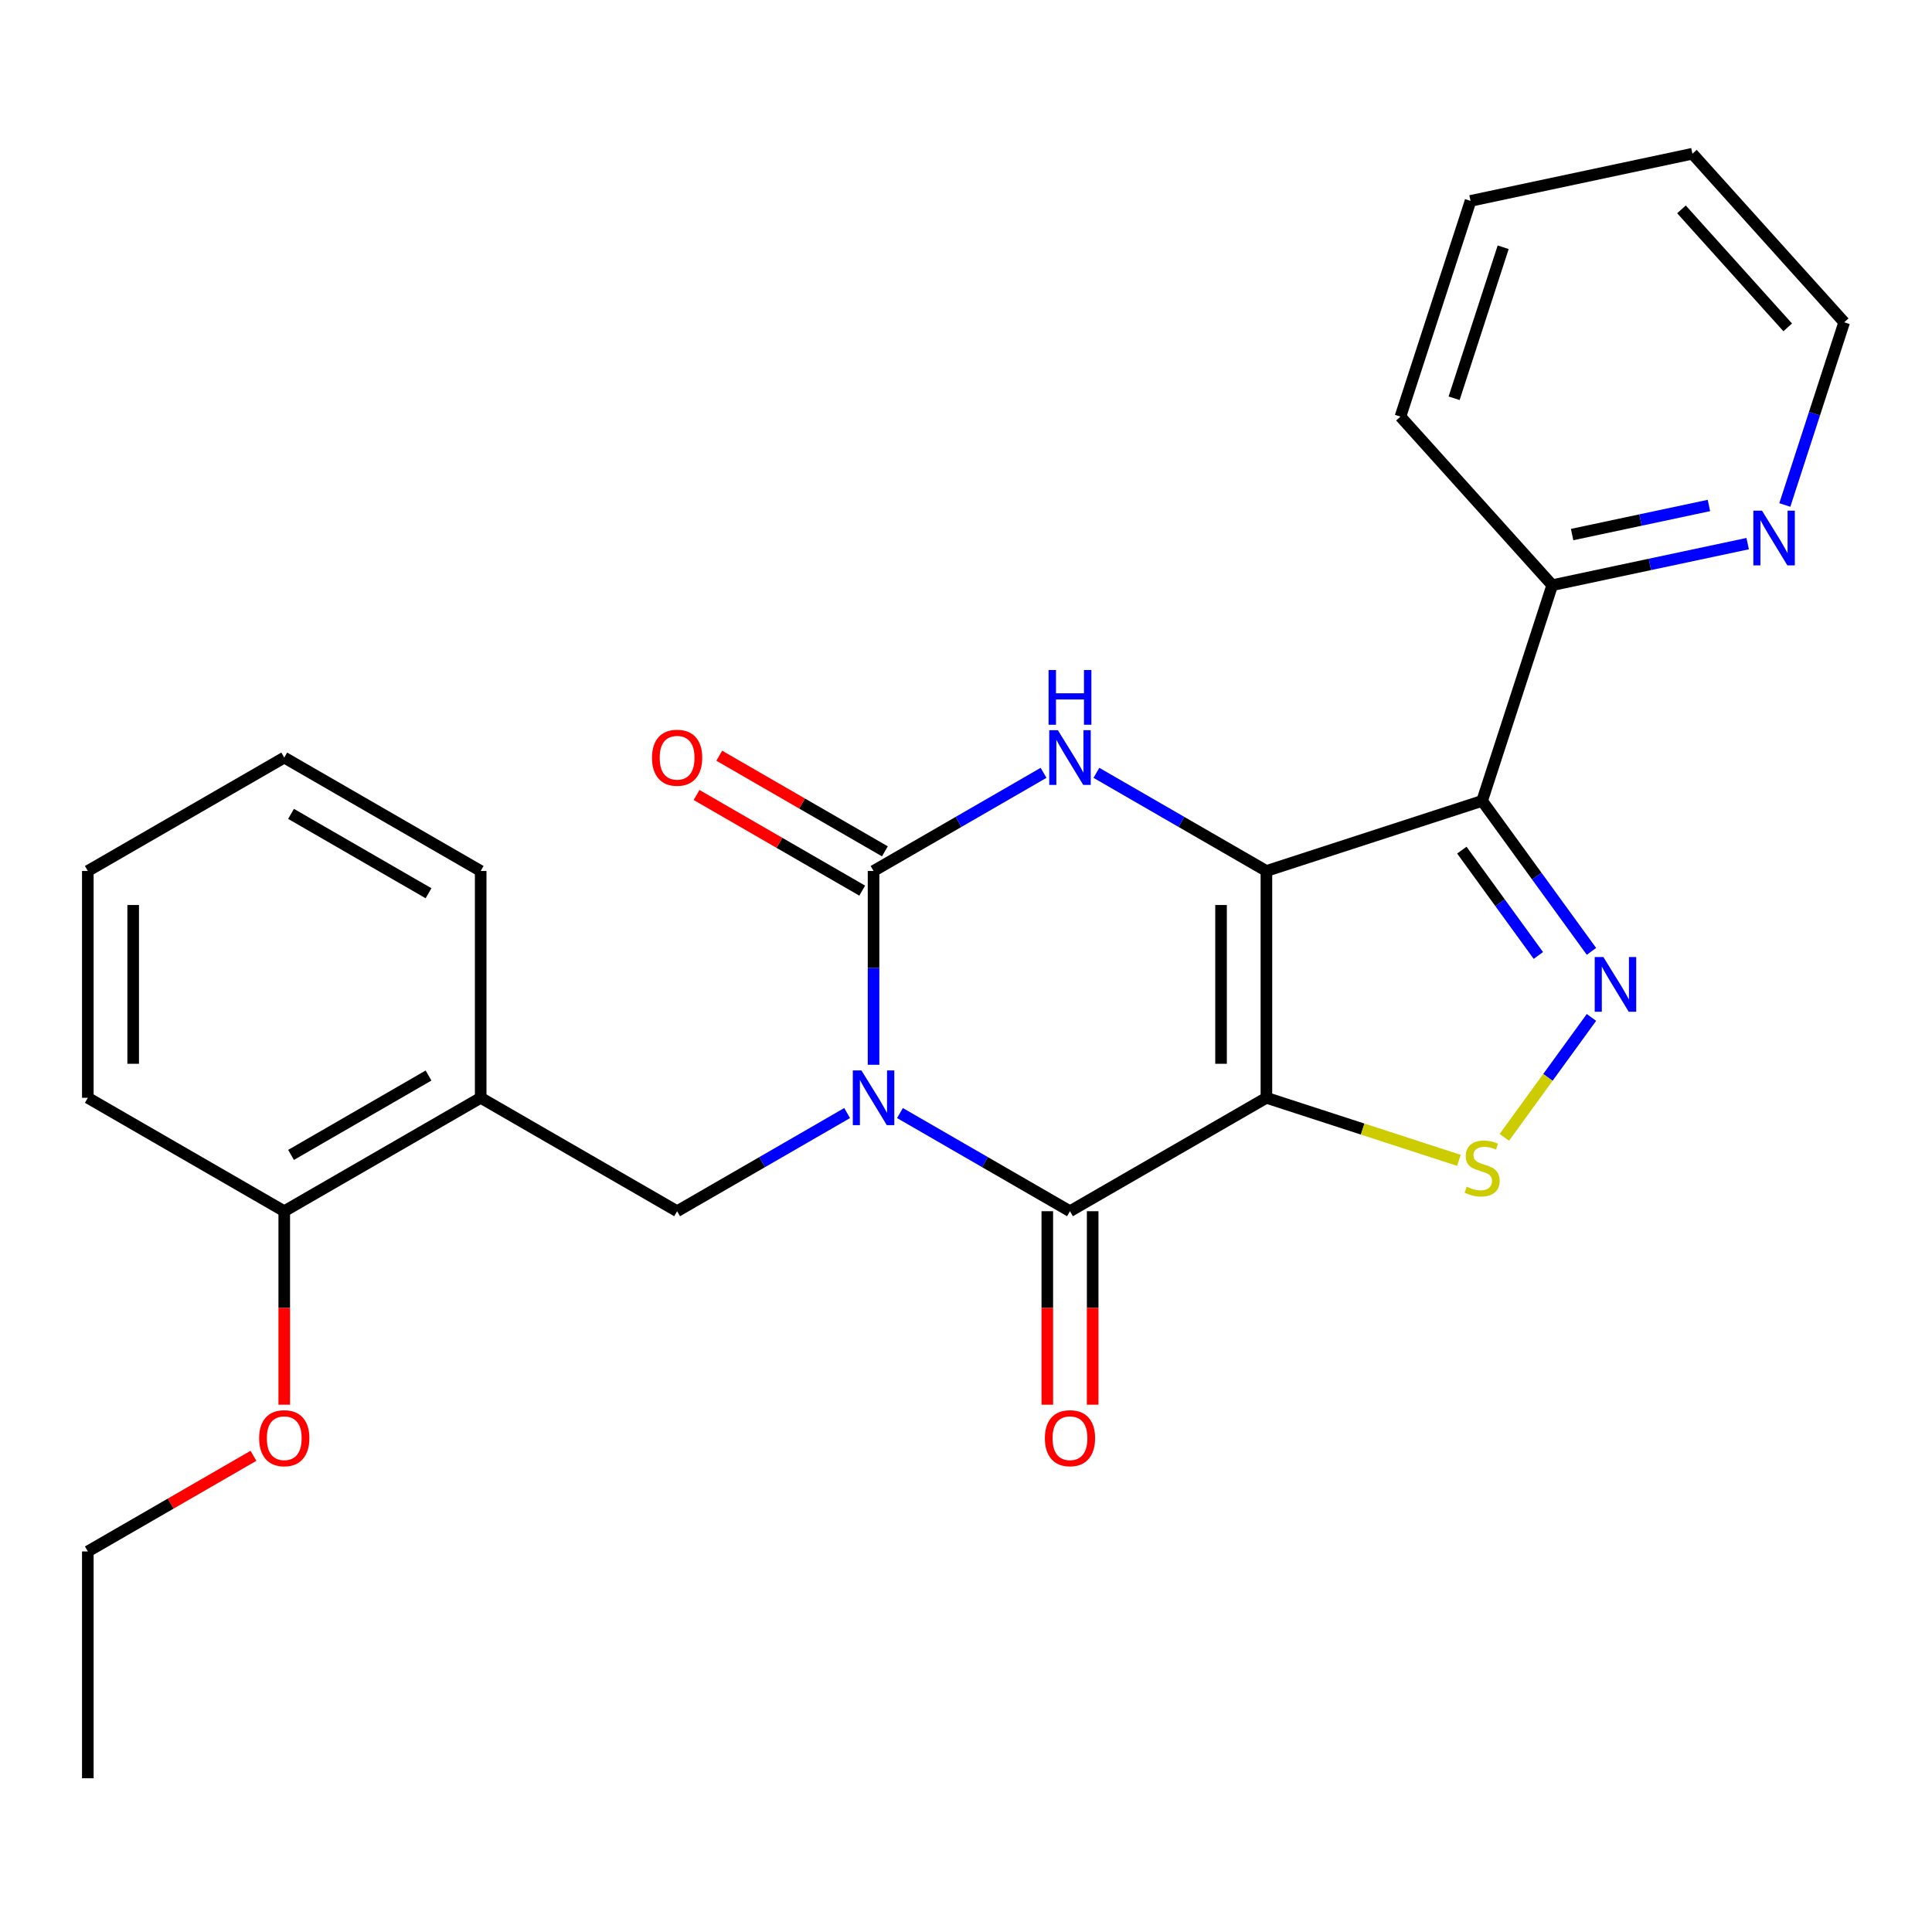 <?xml version='1.0' encoding='iso-8859-1'?>
<svg version='1.1' baseProfile='full'
              xmlns='http://www.w3.org/2000/svg'
                      xmlns:rdkit='http://www.rdkit.org/xml'
                      xmlns:xlink='http://www.w3.org/1999/xlink'
                  xml:space='preserve'
width='1000px' height='1000px' viewBox='0 0 1000 1000'>
<!-- END OF HEADER -->
<rect style='opacity:1.0;fill:#FFFFFF;stroke:none' width='1000' height='1000' x='0' y='0'> </rect>
<path class='bond-1' d='M 655.494,450.819 L 655.494,568.222' style='fill:none;fill-rule:evenodd;stroke:#000000;stroke-width:6px;stroke-linecap:butt;stroke-linejoin:miter;stroke-opacity:1' />
<path class='bond-1' d='M 632.014,468.43 L 632.014,550.611' style='fill:none;fill-rule:evenodd;stroke:#000000;stroke-width:6px;stroke-linecap:butt;stroke-linejoin:miter;stroke-opacity:1' />
<path class='bond-4' d='M 655.494,450.819 L 767.15,414.54' style='fill:none;fill-rule:evenodd;stroke:#000000;stroke-width:6px;stroke-linecap:butt;stroke-linejoin:miter;stroke-opacity:1' />
<path class='bond-5' d='M 655.494,450.819 L 611.495,425.417' style='fill:none;fill-rule:evenodd;stroke:#000000;stroke-width:6px;stroke-linecap:butt;stroke-linejoin:miter;stroke-opacity:1' />
<path class='bond-5' d='M 611.495,425.417 L 567.496,400.014' style='fill:none;fill-rule:evenodd;stroke:#0000FF;stroke-width:6px;stroke-linecap:butt;stroke-linejoin:miter;stroke-opacity:1' />
<path class='bond-0' d='M 452.148,551.127 L 452.148,500.973' style='fill:none;fill-rule:evenodd;stroke:#0000FF;stroke-width:6px;stroke-linecap:butt;stroke-linejoin:miter;stroke-opacity:1' />
<path class='bond-0' d='M 452.148,500.973 L 452.148,450.819' style='fill:none;fill-rule:evenodd;stroke:#000000;stroke-width:6px;stroke-linecap:butt;stroke-linejoin:miter;stroke-opacity:1' />
<path class='bond-8' d='M 438.473,576.117 L 394.473,601.52' style='fill:none;fill-rule:evenodd;stroke:#0000FF;stroke-width:6px;stroke-linecap:butt;stroke-linejoin:miter;stroke-opacity:1' />
<path class='bond-8' d='M 394.473,601.52 L 350.474,626.923' style='fill:none;fill-rule:evenodd;stroke:#000000;stroke-width:6px;stroke-linecap:butt;stroke-linejoin:miter;stroke-opacity:1' />
<path class='bond-27' d='M 465.823,576.117 L 509.822,601.52' style='fill:none;fill-rule:evenodd;stroke:#0000FF;stroke-width:6px;stroke-linecap:butt;stroke-linejoin:miter;stroke-opacity:1' />
<path class='bond-27' d='M 509.822,601.52 L 553.821,626.923' style='fill:none;fill-rule:evenodd;stroke:#000000;stroke-width:6px;stroke-linecap:butt;stroke-linejoin:miter;stroke-opacity:1' />
<path class='bond-2' d='M 655.494,568.222 L 553.821,626.923' style='fill:none;fill-rule:evenodd;stroke:#000000;stroke-width:6px;stroke-linecap:butt;stroke-linejoin:miter;stroke-opacity:1' />
<path class='bond-7' d='M 655.494,568.222 L 705.315,584.409' style='fill:none;fill-rule:evenodd;stroke:#000000;stroke-width:6px;stroke-linecap:butt;stroke-linejoin:miter;stroke-opacity:1' />
<path class='bond-7' d='M 705.315,584.409 L 755.135,600.597' style='fill:none;fill-rule:evenodd;stroke:#CCCC00;stroke-width:6px;stroke-linecap:butt;stroke-linejoin:miter;stroke-opacity:1' />
<path class='bond-12' d='M 542.081,626.923 L 542.081,676.996' style='fill:none;fill-rule:evenodd;stroke:#000000;stroke-width:6px;stroke-linecap:butt;stroke-linejoin:miter;stroke-opacity:1' />
<path class='bond-12' d='M 542.081,676.996 L 542.081,727.07' style='fill:none;fill-rule:evenodd;stroke:#FF0000;stroke-width:6px;stroke-linecap:butt;stroke-linejoin:miter;stroke-opacity:1' />
<path class='bond-12' d='M 565.561,626.923 L 565.561,676.996' style='fill:none;fill-rule:evenodd;stroke:#000000;stroke-width:6px;stroke-linecap:butt;stroke-linejoin:miter;stroke-opacity:1' />
<path class='bond-12' d='M 565.561,676.996 L 565.561,727.07' style='fill:none;fill-rule:evenodd;stroke:#FF0000;stroke-width:6px;stroke-linecap:butt;stroke-linejoin:miter;stroke-opacity:1' />
<path class='bond-3' d='M 452.148,450.819 L 496.147,425.417' style='fill:none;fill-rule:evenodd;stroke:#000000;stroke-width:6px;stroke-linecap:butt;stroke-linejoin:miter;stroke-opacity:1' />
<path class='bond-3' d='M 496.147,425.417 L 540.146,400.014' style='fill:none;fill-rule:evenodd;stroke:#0000FF;stroke-width:6px;stroke-linecap:butt;stroke-linejoin:miter;stroke-opacity:1' />
<path class='bond-11' d='M 458.018,440.652 L 415.149,415.902' style='fill:none;fill-rule:evenodd;stroke:#000000;stroke-width:6px;stroke-linecap:butt;stroke-linejoin:miter;stroke-opacity:1' />
<path class='bond-11' d='M 415.149,415.902 L 372.28,391.151' style='fill:none;fill-rule:evenodd;stroke:#FF0000;stroke-width:6px;stroke-linecap:butt;stroke-linejoin:miter;stroke-opacity:1' />
<path class='bond-11' d='M 446.278,460.987 L 403.408,436.236' style='fill:none;fill-rule:evenodd;stroke:#000000;stroke-width:6px;stroke-linecap:butt;stroke-linejoin:miter;stroke-opacity:1' />
<path class='bond-11' d='M 403.408,436.236 L 360.539,411.486' style='fill:none;fill-rule:evenodd;stroke:#FF0000;stroke-width:6px;stroke-linecap:butt;stroke-linejoin:miter;stroke-opacity:1' />
<path class='bond-6' d='M 767.15,414.54 L 795.444,453.483' style='fill:none;fill-rule:evenodd;stroke:#000000;stroke-width:6px;stroke-linecap:butt;stroke-linejoin:miter;stroke-opacity:1' />
<path class='bond-6' d='M 795.444,453.483 L 823.737,492.425' style='fill:none;fill-rule:evenodd;stroke:#0000FF;stroke-width:6px;stroke-linecap:butt;stroke-linejoin:miter;stroke-opacity:1' />
<path class='bond-6' d='M 756.642,440.024 L 776.448,467.284' style='fill:none;fill-rule:evenodd;stroke:#000000;stroke-width:6px;stroke-linecap:butt;stroke-linejoin:miter;stroke-opacity:1' />
<path class='bond-6' d='M 776.448,467.284 L 796.253,494.544' style='fill:none;fill-rule:evenodd;stroke:#0000FF;stroke-width:6px;stroke-linecap:butt;stroke-linejoin:miter;stroke-opacity:1' />
<path class='bond-10' d='M 767.15,414.54 L 803.43,302.884' style='fill:none;fill-rule:evenodd;stroke:#000000;stroke-width:6px;stroke-linecap:butt;stroke-linejoin:miter;stroke-opacity:1' />
<path class='bond-26' d='M 823.737,526.616 L 801.187,557.653' style='fill:none;fill-rule:evenodd;stroke:#0000FF;stroke-width:6px;stroke-linecap:butt;stroke-linejoin:miter;stroke-opacity:1' />
<path class='bond-26' d='M 801.187,557.653 L 778.637,588.691' style='fill:none;fill-rule:evenodd;stroke:#CCCC00;stroke-width:6px;stroke-linecap:butt;stroke-linejoin:miter;stroke-opacity:1' />
<path class='bond-9' d='M 350.474,626.923 L 248.801,568.222' style='fill:none;fill-rule:evenodd;stroke:#000000;stroke-width:6px;stroke-linecap:butt;stroke-linejoin:miter;stroke-opacity:1' />
<path class='bond-14' d='M 248.801,568.222 L 147.128,626.923' style='fill:none;fill-rule:evenodd;stroke:#000000;stroke-width:6px;stroke-linecap:butt;stroke-linejoin:miter;stroke-opacity:1' />
<path class='bond-14' d='M 221.81,556.692 L 150.639,597.783' style='fill:none;fill-rule:evenodd;stroke:#000000;stroke-width:6px;stroke-linecap:butt;stroke-linejoin:miter;stroke-opacity:1' />
<path class='bond-16' d='M 248.801,568.222 L 248.801,450.819' style='fill:none;fill-rule:evenodd;stroke:#000000;stroke-width:6px;stroke-linecap:butt;stroke-linejoin:miter;stroke-opacity:1' />
<path class='bond-13' d='M 803.43,302.884 L 854.01,292.133' style='fill:none;fill-rule:evenodd;stroke:#000000;stroke-width:6px;stroke-linecap:butt;stroke-linejoin:miter;stroke-opacity:1' />
<path class='bond-13' d='M 854.01,292.133 L 904.591,281.382' style='fill:none;fill-rule:evenodd;stroke:#0000FF;stroke-width:6px;stroke-linecap:butt;stroke-linejoin:miter;stroke-opacity:1' />
<path class='bond-13' d='M 813.722,276.691 L 849.128,269.165' style='fill:none;fill-rule:evenodd;stroke:#000000;stroke-width:6px;stroke-linecap:butt;stroke-linejoin:miter;stroke-opacity:1' />
<path class='bond-13' d='M 849.128,269.165 L 884.535,261.64' style='fill:none;fill-rule:evenodd;stroke:#0000FF;stroke-width:6px;stroke-linecap:butt;stroke-linejoin:miter;stroke-opacity:1' />
<path class='bond-18' d='M 803.43,302.884 L 724.872,215.637' style='fill:none;fill-rule:evenodd;stroke:#000000;stroke-width:6px;stroke-linecap:butt;stroke-linejoin:miter;stroke-opacity:1' />
<path class='bond-17' d='M 923.821,261.38 L 939.183,214.099' style='fill:none;fill-rule:evenodd;stroke:#0000FF;stroke-width:6px;stroke-linecap:butt;stroke-linejoin:miter;stroke-opacity:1' />
<path class='bond-17' d='M 939.183,214.099 L 954.545,166.819' style='fill:none;fill-rule:evenodd;stroke:#000000;stroke-width:6px;stroke-linecap:butt;stroke-linejoin:miter;stroke-opacity:1' />
<path class='bond-15' d='M 147.128,626.923 L 147.128,676.996' style='fill:none;fill-rule:evenodd;stroke:#000000;stroke-width:6px;stroke-linecap:butt;stroke-linejoin:miter;stroke-opacity:1' />
<path class='bond-15' d='M 147.128,676.996 L 147.128,727.07' style='fill:none;fill-rule:evenodd;stroke:#FF0000;stroke-width:6px;stroke-linecap:butt;stroke-linejoin:miter;stroke-opacity:1' />
<path class='bond-19' d='M 147.128,626.923 L 45.455,568.222' style='fill:none;fill-rule:evenodd;stroke:#000000;stroke-width:6px;stroke-linecap:butt;stroke-linejoin:miter;stroke-opacity:1' />
<path class='bond-20' d='M 131.193,753.525 L 88.324,778.275' style='fill:none;fill-rule:evenodd;stroke:#FF0000;stroke-width:6px;stroke-linecap:butt;stroke-linejoin:miter;stroke-opacity:1' />
<path class='bond-20' d='M 88.324,778.275 L 45.455,803.026' style='fill:none;fill-rule:evenodd;stroke:#000000;stroke-width:6px;stroke-linecap:butt;stroke-linejoin:miter;stroke-opacity:1' />
<path class='bond-21' d='M 248.801,450.819 L 147.128,392.118' style='fill:none;fill-rule:evenodd;stroke:#000000;stroke-width:6px;stroke-linecap:butt;stroke-linejoin:miter;stroke-opacity:1' />
<path class='bond-21' d='M 221.81,462.349 L 150.639,421.258' style='fill:none;fill-rule:evenodd;stroke:#000000;stroke-width:6px;stroke-linecap:butt;stroke-linejoin:miter;stroke-opacity:1' />
<path class='bond-28' d='M 954.545,166.819 L 875.988,79.572' style='fill:none;fill-rule:evenodd;stroke:#000000;stroke-width:6px;stroke-linecap:butt;stroke-linejoin:miter;stroke-opacity:1' />
<path class='bond-28' d='M 925.312,169.443 L 870.322,108.37' style='fill:none;fill-rule:evenodd;stroke:#000000;stroke-width:6px;stroke-linecap:butt;stroke-linejoin:miter;stroke-opacity:1' />
<path class='bond-24' d='M 724.872,215.637 L 761.151,103.981' style='fill:none;fill-rule:evenodd;stroke:#000000;stroke-width:6px;stroke-linecap:butt;stroke-linejoin:miter;stroke-opacity:1' />
<path class='bond-24' d='M 752.645,206.145 L 778.041,127.985' style='fill:none;fill-rule:evenodd;stroke:#000000;stroke-width:6px;stroke-linecap:butt;stroke-linejoin:miter;stroke-opacity:1' />
<path class='bond-29' d='M 45.455,568.222 L 45.455,450.819' style='fill:none;fill-rule:evenodd;stroke:#000000;stroke-width:6px;stroke-linecap:butt;stroke-linejoin:miter;stroke-opacity:1' />
<path class='bond-29' d='M 68.935,550.611 L 68.935,468.43' style='fill:none;fill-rule:evenodd;stroke:#000000;stroke-width:6px;stroke-linecap:butt;stroke-linejoin:miter;stroke-opacity:1' />
<path class='bond-22' d='M 45.455,803.026 L 45.455,920.428' style='fill:none;fill-rule:evenodd;stroke:#000000;stroke-width:6px;stroke-linecap:butt;stroke-linejoin:miter;stroke-opacity:1' />
<path class='bond-25' d='M 147.128,392.118 L 45.455,450.819' style='fill:none;fill-rule:evenodd;stroke:#000000;stroke-width:6px;stroke-linecap:butt;stroke-linejoin:miter;stroke-opacity:1' />
<path class='bond-23' d='M 875.988,79.572 L 761.151,103.981' style='fill:none;fill-rule:evenodd;stroke:#000000;stroke-width:6px;stroke-linecap:butt;stroke-linejoin:miter;stroke-opacity:1' />
<path  class='atom-1' d='M 445.888 554.062
L 455.168 569.062
Q 456.088 570.542, 457.568 573.222
Q 459.048 575.902, 459.128 576.062
L 459.128 554.062
L 462.888 554.062
L 462.888 582.382
L 459.008 582.382
L 449.048 565.982
Q 447.888 564.062, 446.648 561.862
Q 445.448 559.662, 445.088 558.982
L 445.088 582.382
L 441.408 582.382
L 441.408 554.062
L 445.888 554.062
' fill='#0000FF'/>
<path  class='atom-6' d='M 547.561 377.958
L 556.841 392.958
Q 557.761 394.438, 559.241 397.118
Q 560.721 399.798, 560.801 399.958
L 560.801 377.958
L 564.561 377.958
L 564.561 406.278
L 560.681 406.278
L 550.721 389.878
Q 549.561 387.958, 548.321 385.758
Q 547.121 383.558, 546.761 382.878
L 546.761 406.278
L 543.081 406.278
L 543.081 377.958
L 547.561 377.958
' fill='#0000FF'/>
<path  class='atom-6' d='M 542.741 346.806
L 546.581 346.806
L 546.581 358.846
L 561.061 358.846
L 561.061 346.806
L 564.901 346.806
L 564.901 375.126
L 561.061 375.126
L 561.061 362.046
L 546.581 362.046
L 546.581 375.126
L 542.741 375.126
L 542.741 346.806
' fill='#0000FF'/>
<path  class='atom-7' d='M 829.898 495.361
L 839.178 510.361
Q 840.098 511.841, 841.578 514.521
Q 843.058 517.201, 843.138 517.361
L 843.138 495.361
L 846.898 495.361
L 846.898 523.681
L 843.018 523.681
L 833.058 507.281
Q 831.898 505.361, 830.658 503.161
Q 829.458 500.961, 829.098 500.281
L 829.098 523.681
L 825.418 523.681
L 825.418 495.361
L 829.898 495.361
' fill='#0000FF'/>
<path  class='atom-8' d='M 759.15 614.221
Q 759.47 614.341, 760.79 614.901
Q 762.11 615.461, 763.55 615.821
Q 765.03 616.141, 766.47 616.141
Q 769.15 616.141, 770.71 614.861
Q 772.27 613.541, 772.27 611.261
Q 772.27 609.701, 771.47 608.741
Q 770.71 607.781, 769.51 607.261
Q 768.31 606.741, 766.31 606.141
Q 763.79 605.381, 762.27 604.661
Q 760.79 603.941, 759.71 602.421
Q 758.67 600.901, 758.67 598.341
Q 758.67 594.781, 761.07 592.581
Q 763.51 590.381, 768.31 590.381
Q 771.59 590.381, 775.31 591.941
L 774.39 595.021
Q 770.99 593.621, 768.43 593.621
Q 765.67 593.621, 764.15 594.781
Q 762.63 595.901, 762.67 597.861
Q 762.67 599.381, 763.43 600.301
Q 764.23 601.221, 765.35 601.741
Q 766.51 602.261, 768.43 602.861
Q 770.99 603.661, 772.51 604.461
Q 774.03 605.261, 775.11 606.901
Q 776.23 608.501, 776.23 611.261
Q 776.23 615.181, 773.59 617.301
Q 770.99 619.381, 766.63 619.381
Q 764.11 619.381, 762.19 618.821
Q 760.31 618.301, 758.07 617.381
L 759.15 614.221
' fill='#CCCC00'/>
<path  class='atom-12' d='M 337.474 392.198
Q 337.474 385.398, 340.834 381.598
Q 344.194 377.798, 350.474 377.798
Q 356.754 377.798, 360.114 381.598
Q 363.474 385.398, 363.474 392.198
Q 363.474 399.078, 360.074 402.998
Q 356.674 406.878, 350.474 406.878
Q 344.234 406.878, 340.834 402.998
Q 337.474 399.118, 337.474 392.198
M 350.474 403.678
Q 354.794 403.678, 357.114 400.798
Q 359.474 397.878, 359.474 392.198
Q 359.474 386.638, 357.114 383.838
Q 354.794 380.998, 350.474 380.998
Q 346.154 380.998, 343.794 383.798
Q 341.474 386.598, 341.474 392.198
Q 341.474 397.918, 343.794 400.798
Q 346.154 403.678, 350.474 403.678
' fill='#FF0000'/>
<path  class='atom-13' d='M 540.821 744.405
Q 540.821 737.605, 544.181 733.805
Q 547.541 730.005, 553.821 730.005
Q 560.101 730.005, 563.461 733.805
Q 566.821 737.605, 566.821 744.405
Q 566.821 751.285, 563.421 755.205
Q 560.021 759.085, 553.821 759.085
Q 547.581 759.085, 544.181 755.205
Q 540.821 751.325, 540.821 744.405
M 553.821 755.885
Q 558.141 755.885, 560.461 753.005
Q 562.821 750.085, 562.821 744.405
Q 562.821 738.845, 560.461 736.045
Q 558.141 733.205, 553.821 733.205
Q 549.501 733.205, 547.141 736.005
Q 544.821 738.805, 544.821 744.405
Q 544.821 750.125, 547.141 753.005
Q 549.501 755.885, 553.821 755.885
' fill='#FF0000'/>
<path  class='atom-14' d='M 912.006 264.315
L 921.286 279.315
Q 922.206 280.795, 923.686 283.475
Q 925.166 286.155, 925.246 286.315
L 925.246 264.315
L 929.006 264.315
L 929.006 292.635
L 925.126 292.635
L 915.166 276.235
Q 914.006 274.315, 912.766 272.115
Q 911.566 269.915, 911.206 269.235
L 911.206 292.635
L 907.526 292.635
L 907.526 264.315
L 912.006 264.315
' fill='#0000FF'/>
<path  class='atom-16' d='M 134.128 744.405
Q 134.128 737.605, 137.488 733.805
Q 140.848 730.005, 147.128 730.005
Q 153.408 730.005, 156.768 733.805
Q 160.128 737.605, 160.128 744.405
Q 160.128 751.285, 156.728 755.205
Q 153.328 759.085, 147.128 759.085
Q 140.888 759.085, 137.488 755.205
Q 134.128 751.325, 134.128 744.405
M 147.128 755.885
Q 151.448 755.885, 153.768 753.005
Q 156.128 750.085, 156.128 744.405
Q 156.128 738.845, 153.768 736.045
Q 151.448 733.205, 147.128 733.205
Q 142.808 733.205, 140.448 736.005
Q 138.128 738.805, 138.128 744.405
Q 138.128 750.125, 140.448 753.005
Q 142.808 755.885, 147.128 755.885
' fill='#FF0000'/>
</svg>
